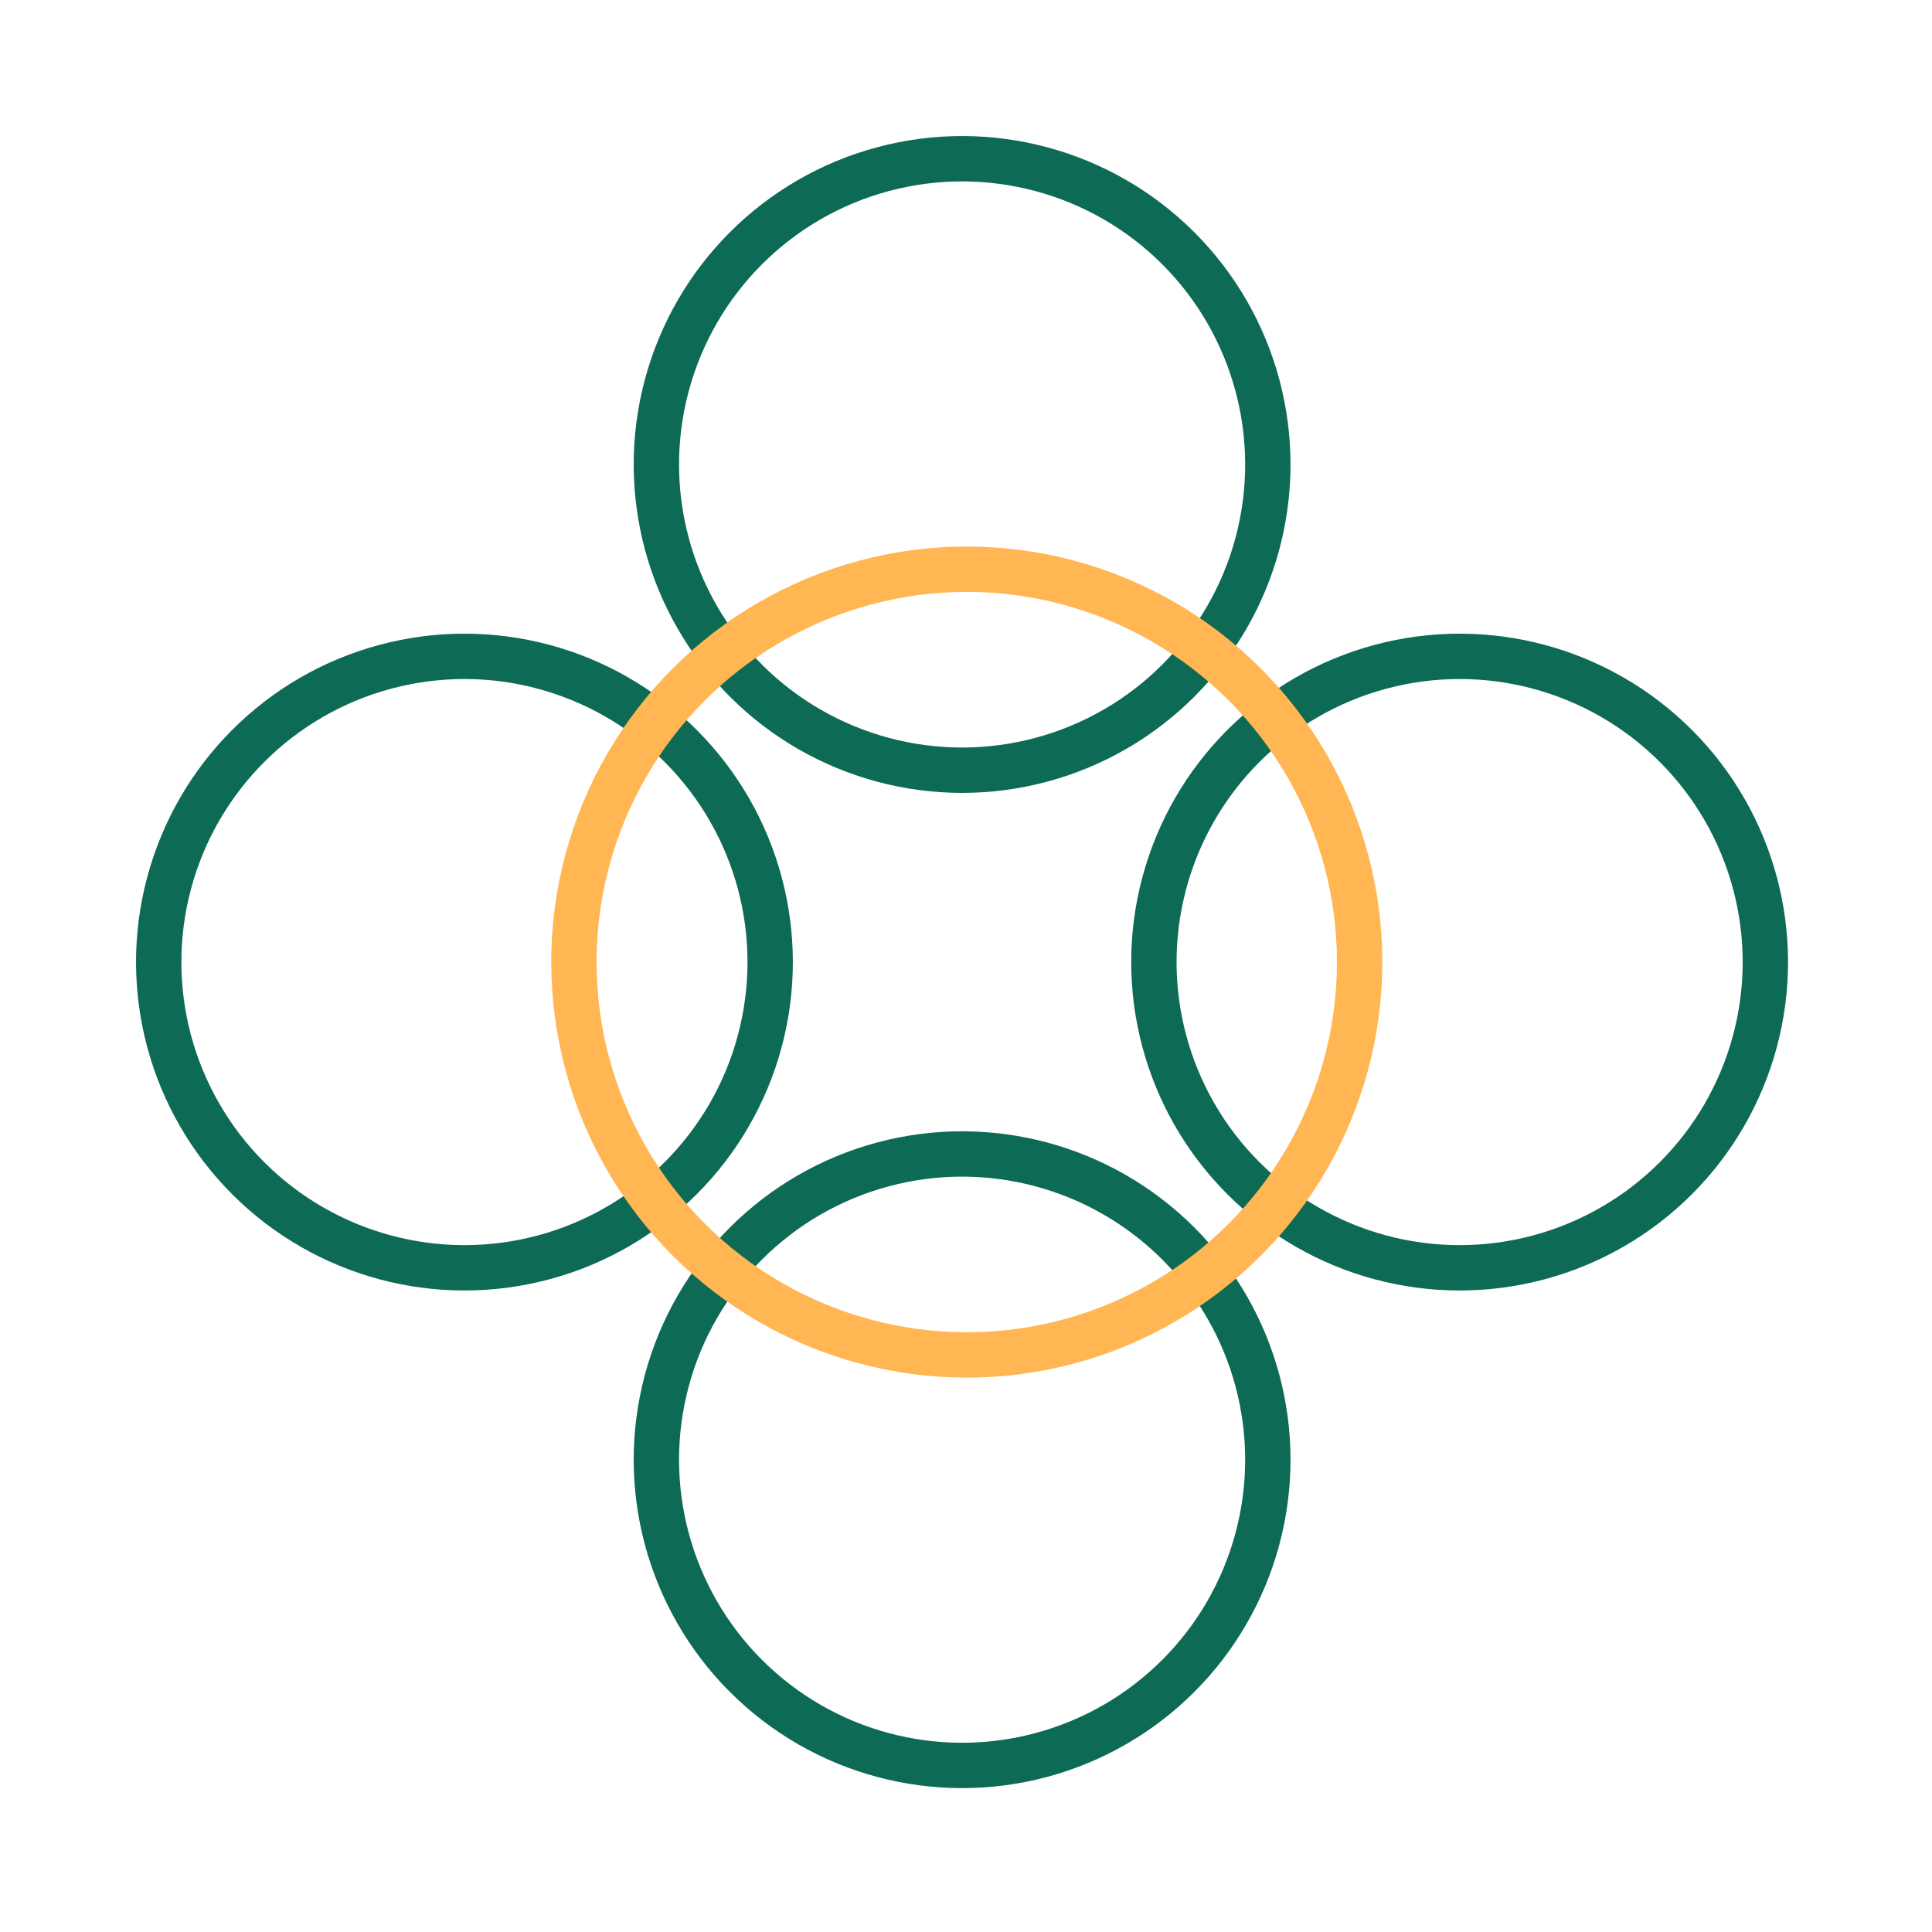 <?xml version="1.0" encoding="UTF-8"?> <svg xmlns="http://www.w3.org/2000/svg" width="213" height="213" viewBox="0 0 213 213" fill="none"><circle cx="160.922" cy="106.068" r="33.706" transform="rotate(-45 160.922 106.068)" stroke="#0D6A54" stroke-width="5"></circle><circle cx="106.071" cy="51.207" r="33.706" transform="rotate(-45 106.071 51.207)" stroke="#0D6A54" stroke-width="5"></circle><circle cx="106.071" cy="160.93" r="33.706" transform="rotate(-45 106.071 160.93)" stroke="#0D6A54" stroke-width="5"></circle><circle cx="51.204" cy="106.068" r="33.706" transform="rotate(-45 51.204 106.068)" stroke="#0D6A54" stroke-width="5"></circle><circle cx="106.585" cy="106.068" r="43.312" transform="rotate(-45 106.585 106.068)" stroke="#FFB653" stroke-width="5"></circle></svg> 